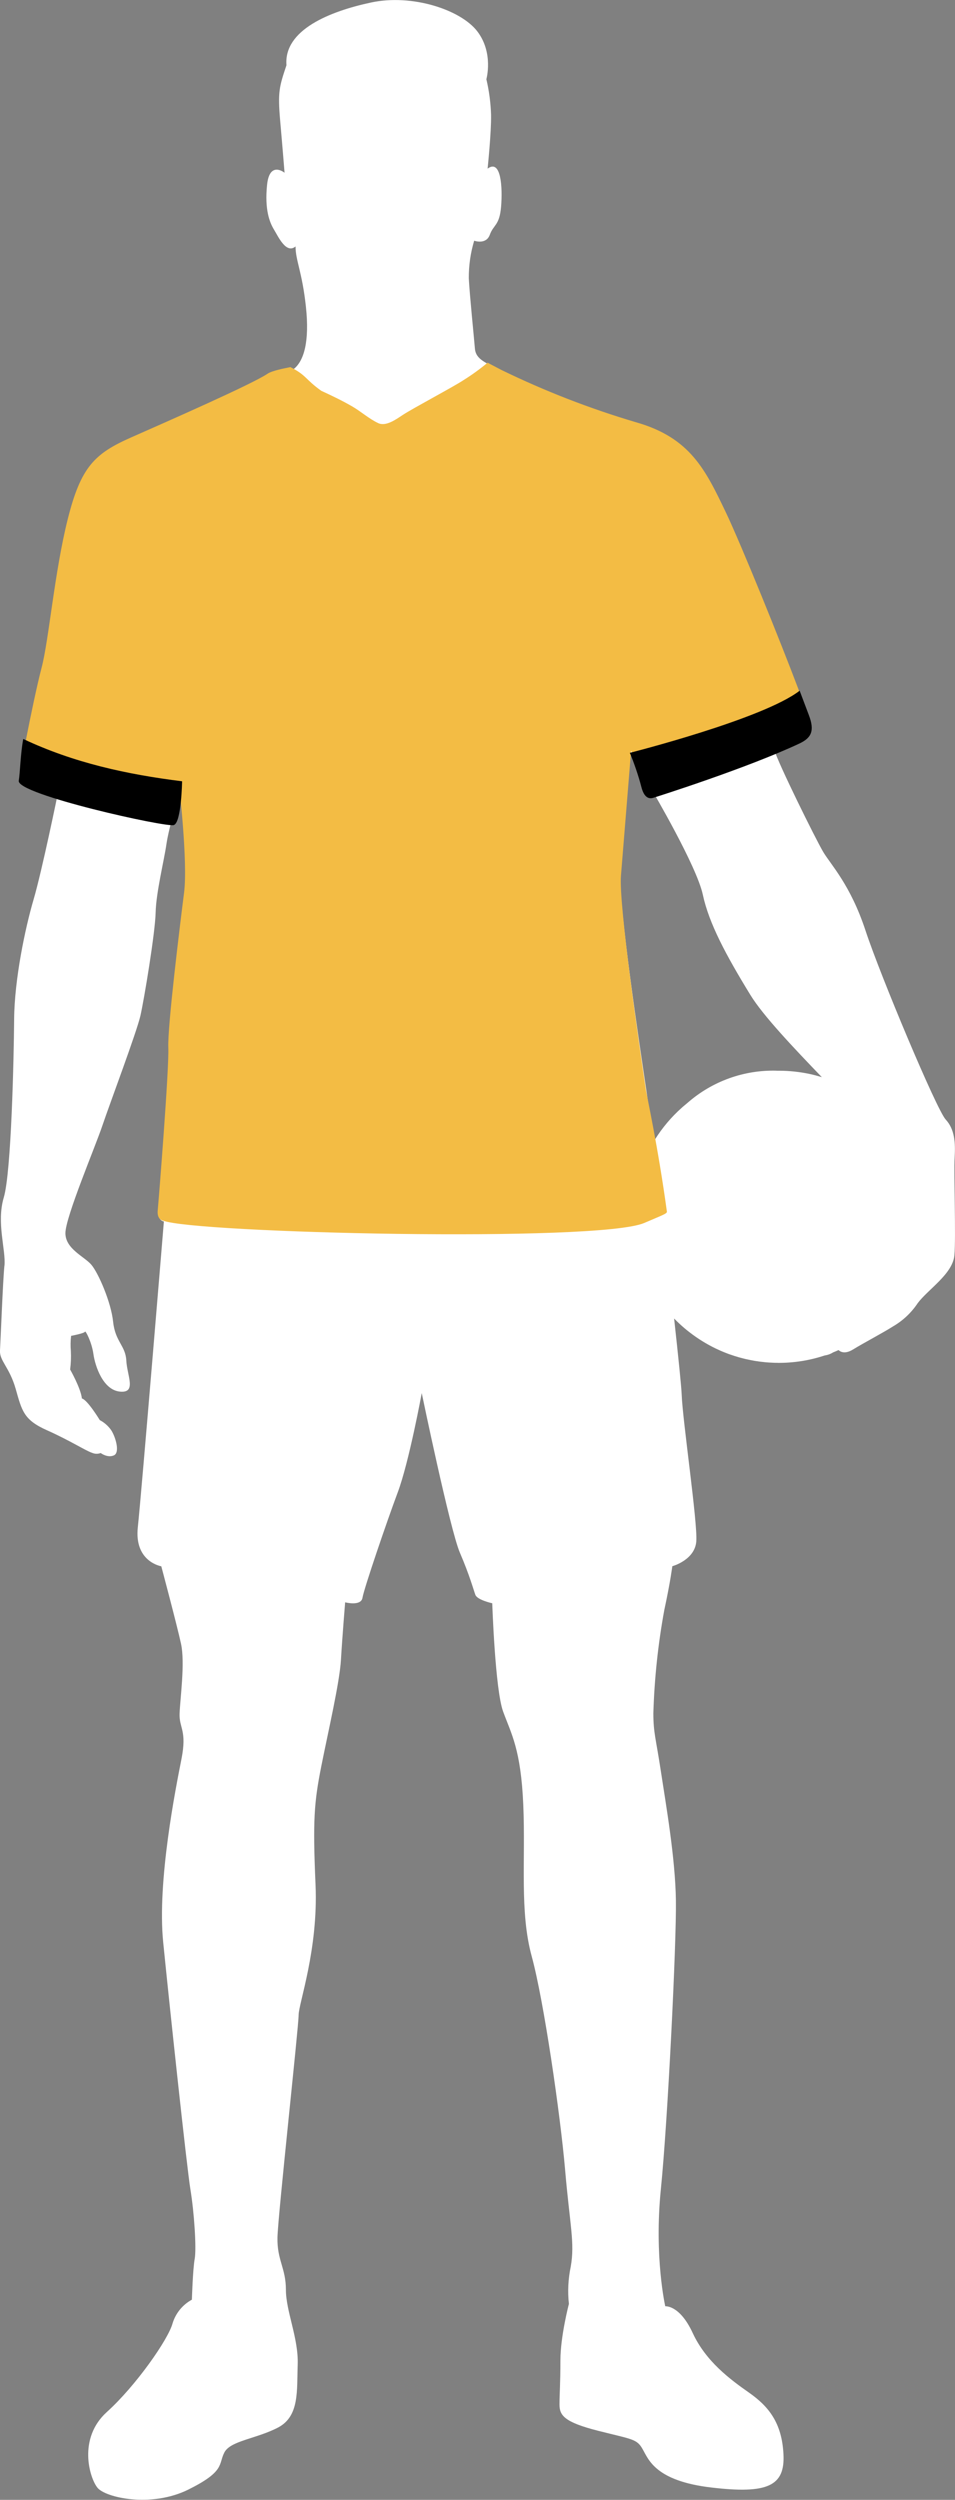 <?xml version="1.0" encoding="UTF-8"?>
<svg id="Layer_2" data-name="Layer 2" xmlns="http://www.w3.org/2000/svg" viewBox="0 0 239.73 627.29">
  <rect x="0" y="0" width="239.73" height="627.29" fill="#808080" stroke="none"/>
  <defs>
    <style>
      .cls-1 {
        fill: none;
      }

      .cls-1, .cls-2, .cls-3, .cls-4 {
        stroke-width: 0px;
      }

      .cls-2 {
        fill: #000;
      }

      .cls-3 {
        fill: #f3bc44;
      }

      .cls-4 {
        fill: #fff;
      }
    </style>
  </defs>
  <g id="OBJECTS">
    <g>
      <path id="Path_97" data-name="Path 97" class="cls-4" d="M1.12,317.62c.39-4.01-2.06-10.77-.17-17.14s2.52-34.78,2.6-44.75c.08-9.99,2.75-22.74,4.87-29.98,2.13-7.24,6.14-26.82,6.14-26.82-5.77-2.47-9.59-3.25-9.36-4.72.8-5.02,3.7-19.51,5.51-26.42,1.81-6.93,3.22-23.92,6.53-37.13,3.3-13.21,6.76-16.52,16.04-20.6,9.28-4.1,30.21-13.3,34.07-15.9,3.85-2.58,6.3-1.49,6.3-1.49,2.68-2.04,4.08-7.01,3.14-15.73s-2.6-11.57-2.6-15.1c-2.35,1.97-4.32-2.44-5.43-4.26-1.1-1.81-2.35-5.03-1.72-11.17.62-6.14,4.39-3.06,4.39-3.06,0,0-.46-5.83-1.1-13.06-.63-7.24-.23-8.51,1.58-13.92-.71-8.9,10.94-13.54,21.24-15.74,10.3-2.21,22.49,1.81,26.65,7.22,4.16,5.42,2.29,12.03,2.29,12.03.69,2.92,1.08,5.9,1.18,8.9.08,4.49-.87,13.54-.87,13.54,3.39-2.52,3.78,4.72,3.39,9.51-.4,4.8-1.89,4.49-2.83,7.07-.94,2.6-3.93,1.5-3.93,1.5-.92,3.06-1.37,6.24-1.35,9.44.23,4.36,1.3,14.76,1.53,17.59s2.72,3.54,6.85,5.77c10.87,5.29,22.15,9.67,33.74,13.1,13.69,3.9,17.46,12.03,22.54,22.65s18.29,46.15,19.82,50.15,2.48,4.84-.59,6.02-7.19,3.06-7.19,3.06c.82,3.08,10.38,22.42,12.27,25.6s6.84,8.26,10.61,19.71,17.88,45.02,20.13,47.43c2.24,2.43,2.48,5.72,2.24,9.62-.23,3.88.36,19.82-.06,24.47-.42,4.67-6.6,8.51-9.2,11.99-1.59,2.39-3.71,4.39-6.19,5.83-2.49,1.59-7.44,4.19-10.04,5.79-2.2,1.36-3.34.45-3.64.15-.43.2-.87.39-1.31.56-.01.01-.03.02-.05.02-.64.4-1.35.67-2.1.77-2.38.79-4.83,1.34-7.32,1.62-.29.03-.59.06-.87.09-.5.05-1.01.08-1.5.11-.29.02-.57.02-.87.03-.32,0-.65.02-.98.02-.18,0-.37-.02-.56-.02h-.39c-.15,0-.31-.02-.46-.02-.22-.02-.42-.02-.62-.03s-.39-.02-.57-.03c-.12-.02-.26-.02-.39-.03l-.54-.05-.42-.05c-.2-.02-.39-.05-.57-.06-.2-.03-.4-.06-.6-.08-.14-.03-.28-.05-.42-.06l-.57-.09-.74-.14c-.17-.03-.36-.06-.54-.11-.29-.06-.59-.12-.87-.18-.15-.03-.29-.08-.45-.11-.14-.03-.29-.08-.43-.11-.16-.03-.29-.08-.45-.12-.14-.03-.28-.08-.43-.11l-.74-.23c-.09-.03-.2-.06-.31-.09-.17-.05-.34-.11-.51-.17-.16-.05-.32-.11-.48-.16-.17-.06-.36-.12-.53-.18-.25-.09-.5-.2-.74-.29-.03,0-.05-.02-.06-.02-.82-.32-1.62-.68-2.41-1.05-2.37-1.14-4.6-2.53-6.67-4.14-.85-.65-1.66-1.35-2.43-2.06-.46-.43-.93-.88-1.38-1.35,1.05,9.55,1.82,17.02,1.9,19.09.23,6.5,4.02,32.1,3.67,36.82s-6.02,6.25-6.02,6.25c0,0-.48,3.9-2.01,10.97-1.57,8.55-2.49,17.2-2.75,25.88,0,5.04.63,6.3,1.89,14.63s3.62,21.7,3.77,32.41c.15,10.69-2.04,55.21-3.77,72.37-1.73,17.14,1.1,29.45,1.1,29.45,0,0,3.6-.42,6.9,6.73,3.31,7.13,9.39,11.62,14.17,14.97,4.78,3.37,8.2,7.44,8.6,15.41.42,7.97-3.95,10.03-18.04,8.37-14.11-1.64-15.81-7.02-17.3-9.61-1.47-2.6-2.48-2.43-11.09-4.61s-9.79-3.88-9.79-6.61.23-5.07.23-11.09,2.13-14.16,2.13-14.16c-.34-3.11-.18-6.26.46-9.33,1.07-6.02-.23-10.49-1.41-24.3-1.19-13.8-5.32-42.36-8.38-53.57-3.06-11.2-1.53-23.95-2.12-37.98s-3.06-17.95-5.07-23.48c-2.01-5.55-2.72-27.15-2.72-27.15,0,0-3.77-.82-4.24-2.12-.48-1.3-1.42-4.84-3.9-10.61-2.47-5.79-9.56-40.01-9.56-40.01,0,0-3.19,17.34-6.02,24.89-2.83,7.57-8.49,24.2-8.85,26.44-.34,2.24-4.36,1.17-4.36,1.17,0,0-.71,8.62-1.05,14.4s-3.19,17.93-4.97,26.9c-1.76,8.96-2.12,13.33-1.41,29.61.7,16.29-4.25,29.73-4.25,32.69s-5.18,50.14-5.31,55.8c-.12,5.68,2.12,7.67,2.12,13.1s3.19,12.16,2.96,18.77.46,12.98-4.95,15.81c-5.43,2.83-11.93,3.29-13.46,6.25s.23,4.72-9.08,9.33c-9.33,4.6-20.78,2-22.77-.48-2.01-2.47-4.97-12.39,2.35-19s15.45-18.27,16.51-22.28c.78-2.53,2.52-4.65,4.84-5.91,0,0,.23-7.67.71-10.26.46-2.6-.12-11.57-1.07-17.34-.94-5.78-5.31-46.74-6.84-62.07-1.55-15.35,3.17-38.83,4.59-46.02,1.41-7.19-.59-7.67-.48-11.32.12-3.67,1.42-12.75.36-17.59-1.05-4.83-4.95-19.43-4.95-19.43,0,0-6.84-1.1-5.89-9.82.94-8.74,6.54-76.7,6.54-76.7,0,0-1.59-.17-1.36-2.54.23-2.35,2.89-35.63,2.66-40.83s2.95-31.03,3.94-38.82c1.01-7.78-1-26.89-1-26.89,0,0-3,10.2-3.59,14.33s-2.6,12.14-2.72,17.21c-.11,5.07-2.88,21.77-3.82,25.9-.94,4.13-7.73,22.18-9.56,27.61s-9.27,22.96-9.27,26.96,4.84,5.89,6.55,7.97c1.72,2.06,4.9,9.27,5.43,14.28s3.12,5.96,3.31,9.73,2.65,8.2-1.59,7.78c-4.26-.4-6.25-6.42-6.67-9.44-.42-3-2.01-6.02-2.12-5.6-.12.42-3.48,1.05-3.48,1.05-.15,1.27-.17,2.56-.06,3.84.08,1.54.01,3.08-.18,4.61,0,0,2.66,4.66,2.95,7.26,1.42.36,4.49,5.43,4.49,5.43,1.12.59,2.09,1.44,2.83,2.48,1.11,1.65,2.31,5.66.71,6.37s-3.31-.59-3.31-.59c-.71.27-1.49.25-2.18-.06-1.53-.48-5.49-3.06-11.32-5.66-5.85-2.6-6.28-4.89-7.84-10.38-1.58-5.51-4.1-7.01-3.94-9.68.17-2.68.71-17.22,1.11-21.24M170.08,281.15c.6-.12,1.13-.23,1.55-.31M194.98,268.68h.54c2.58,0,5.15.27,7.67.8,1.07.23,2.1.51,3.12.82-7.04-7.32-14.74-15.41-17.95-20.65-6.14-10.02-10.38-17.93-11.93-25.14-1.53-7.19-12.73-26.19-12.73-26.19,0,0-2.14,2.01-2.48-1.89-.4-2.68-1.5-5.2-3.19-7.32,0,0-1.65,23.36-2.24,30.57-.59,7.19,4.83,42.94,6.48,54.04.35,2.4.96,7.05,1.72,12.93.12-.23.28-.48.42-.71,1.85-2.96,4.12-5.65,6.73-7.97.18-.17.35-.31.53-.46.2-.17.39-.33.57-.48.14-.12.29-.23.43-.36,6.16-5.37,14.12-8.23,22.29-8"/>
      <rect id="Rectangle_81" data-name="Rectangle 81" class="cls-1" width="239.73" height="627.29"/>
      <g>
        <path id="Path_98" data-name="Path 98" class="cls-3" d="M43.05,204.68c-1.2.61-38.68-7.46-38.1-10.76.31-1.76.86-4.7,1.52-8.07,1.22-6.21,2.81-13.89,3.99-18.37,1.81-6.93,3.22-23.93,6.53-37.15s6.76-16.53,16.05-20.62c9.29-4.1,30.23-13.31,34.09-15.91,1.11-.79,4.44-1.41,5.77-1.68,4.07,2.06,3.66,3.02,7.74,5.94,2.63,1.21,5.26,2.47,7.77,3.92,2.22,1.29,4.2,3.09,6.52,4.19,1.97.93,4.53-.97,6.24-2.09,2.5-1.64,12.91-7.16,15.16-8.68,2.12-1.32,4.15-2.79,6.07-4.39.98.54,2.14,1.11,3.5,1.84,10.87,5.29,22.17,9.68,33.76,13.11,13.7,3.9,17.48,12.04,22.56,22.66,4.02,8.42,13.78,32.59,18.17,44.23,1.15,3.06,1.34,5.12,1.66,5.95,1.53,4.01,2.38,4.63-.59,6.02-13.1,6.15-35.42,13.22-36.1,13.43s-3.59,1.73-4.54-2.15c-.67-2.54-1.13-5.39-2.4-7.69,0,0-1.96,24.1-2.54,31.31-.59,7.2,4.6,42.66,6.26,53.75.23,1.54,3.07,14.43,5.27,30.57.07.5-1.21.91-5.66,2.83-11.51,4.97-113.23,2.55-120.8-.58,0,0-1.59-.17-1.36-2.54.23-2.35,2.89-35.65,2.66-40.85s2.96-31.05,3.95-38.84c1.01-7.79-1.31-27.6-1.31-27.6,0,0-1.74,8.15-1.83,8.2"/>
        <path id="Path_99" data-name="Path 99" class="cls-2" d="M200.73,173.31c1.16,3.07,1.99,5.28,2.31,6.12,1.54,4.02.59,5.75-2.38,7.15-13.13,6.16-35.49,13.25-36.18,13.46s-2.57,1.18-3.52-2.71c-.64-2.51-1.84-6.04-2.86-8.42,0,0,33.46-8.47,42.64-15.6Z"/>
        <path id="Path_100" data-name="Path 100" class="cls-2" d="M43.65,207.04c-1.91.64-39.55-7.7-38.94-11.13.32-1.83.45-6.99,1.13-10.48,12.66,5.99,26.05,8.9,39.87,10.62,0,0-.16,10.34-2.07,10.98Z"/>
      </g>
      <path id="Path_107" data-name="Path 107" class="cls-1" d="M122.9,90.84c10.59,5.16,21.59,9.43,32.89,12.77,13.35,3.8,17.03,11.73,21.97,22.08,3.92,8.2,12.8,31.61,17.07,42.95,1.13,2.98,1.93,5.13,2.24,5.95,1.49,3.91,2.32,4.51-.57,5.87-12.76,5.99-34.5,12.88-35.17,13.09s-3.5,1.85-4.42-1.92c-.67-2.52-1.63-4.96-2.85-7.26,0,0-1.61,22.77-2.19,29.8-.57,7.01,4.71,41.86,6.32,52.68.22,1.5,2.99,14.05,5.14,29.78.07.49-1.18.89-5.51,2.76-11.22,4.84-110.31,2.48-117.68-.56,0,0-1.55-.17-1.33-2.47.23-2.29,2.82-34.73,2.59-39.8-.23-5.05,2.88-30.25,3.85-37.84s-1.66-24.04-1.66-24.04c0,0-1.32,5.09-1.4,5.13-1.17.59-37.68-7.27-37.11-10.48.3-1.72.84-4.58,1.48-7.86,1.19-6.05,2.74-13.53,3.88-17.9,1.76-6.76,3.14-23.31,6.36-36.19s6.59-16.1,15.64-20.08c9.05-4,29.45-12.97,33.21-15.5,1.08-.77,2.32-1.3,3.62-1.56,3.97,2.01,5.5,3.86,9.55,5.72,2.56,1.18,5.12,2.4,7.57,3.82,2.17,1.26,4.08,3.01,6.35,4.08,1.92.9,4.41-.94,6.07-2.04,2.44-1.6,12.58-6.97,14.77-8.45,2.06-1.29,4.04-2.72,5.91-4.27.95.52,2.08,1.07,3.41,1.79"/>
    </g>
  </g>
</svg>